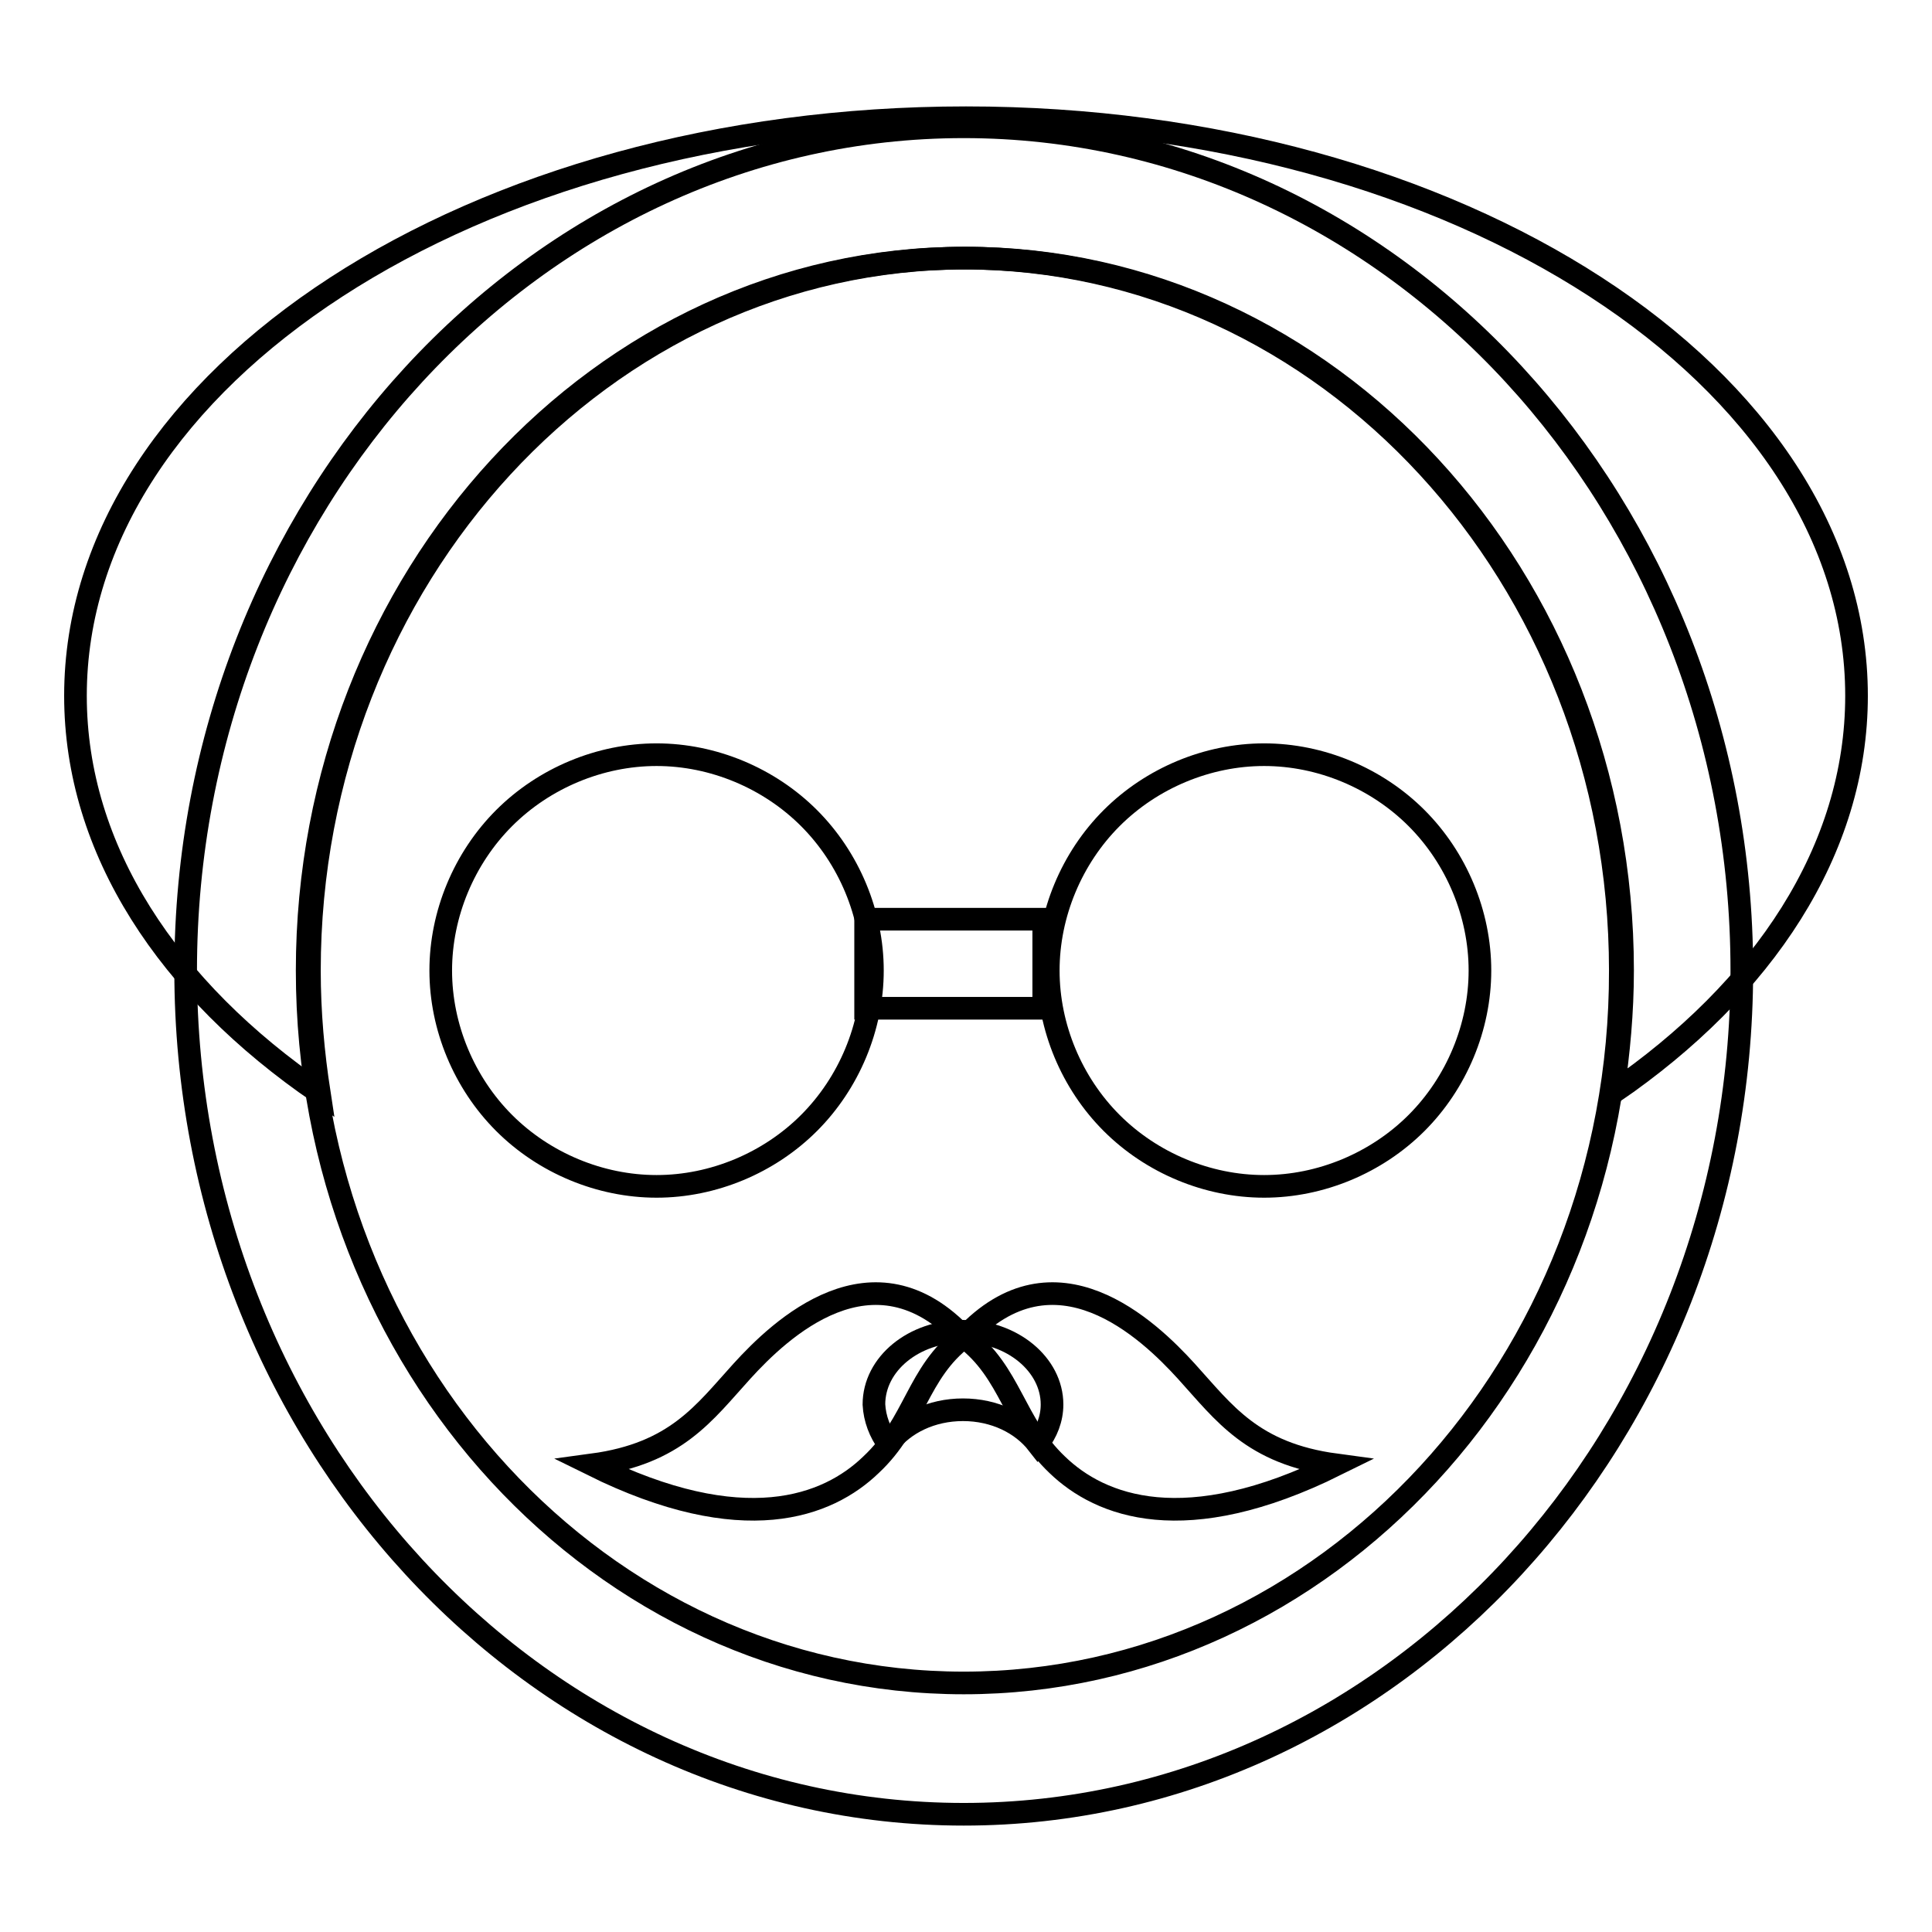 <?xml version="1.0" encoding="utf-8"?>
<!-- Svg Vector Icons : http://www.onlinewebfonts.com/icon -->
<!DOCTYPE svg PUBLIC "-//W3C//DTD SVG 1.1//EN" "http://www.w3.org/Graphics/SVG/1.1/DTD/svg11.dtd">
<svg version="1.1" xmlns="http://www.w3.org/2000/svg" xmlns:xlink="http://www.w3.org/1999/xlink" x="0px" y="0px" viewBox="0 0 256 256" enable-background="new 0 0 256 256" xml:space="preserve">
<g><g><path stroke-width="3" fill-opacity="0" stroke="#000000"  d="M127.7,16.8C70.9,16.8,24.6,67,24.6,128.6c0,61.6,46.2,111.8,103.1,111.8c56.8,0,103.1-50.2,103.1-111.8C230.8,67,184.6,16.8,127.7,16.8z M127.7,223c-48,0-87-42.3-87-94.4c0-52,39-94.4,87-94.4c48,0,87,42.3,87,94.4C214.8,180.7,175.7,223,127.7,223z"/><path stroke-width="3" fill-opacity="0" stroke="#000000"  d="M58.4,128.6c0-7.5,3.1-14.9,8.4-20.2c5.3-5.3,12.7-8.4,20.2-8.4c7.5,0,14.9,3.1,20.2,8.4c5.3,5.3,8.4,12.7,8.4,20.2c0,7.5-3.1,14.9-8.4,20.2c-5.3,5.3-12.7,8.4-20.2,8.4c-7.5,0-14.9-3.1-20.2-8.4C61.5,143.5,58.4,136.1,58.4,128.6L58.4,128.6z"/><path stroke-width="3" fill-opacity="0" stroke="#000000"  d="M138.9,128.6c0-7.5,3.1-14.9,8.4-20.2c5.3-5.3,12.7-8.4,20.2-8.4c7.5,0,14.9,3.1,20.2,8.4c5.3,5.3,8.4,12.7,8.4,20.2c0,7.5-3.1,14.9-8.4,20.2c-5.3,5.3-12.7,8.4-20.2,8.4c-7.5,0-14.9-3.1-20.2-8.4C142,143.5,138.9,136.1,138.9,128.6L138.9,128.6z"/><path stroke-width="3" fill-opacity="0" stroke="#000000"  d="M127.7,177.2c-12-12.9-24.4-1-29.4,4.5c-5,5.5-8.7,10.9-19.8,12.4c20,9.9,31.2,5.5,36.9,0C121.3,188.6,121.5,181.9,127.7,177.2L127.7,177.2z"/><path stroke-width="3" fill-opacity="0" stroke="#000000"  d="M127.8,177.2c12-12.9,24.4-1,29.4,4.5c5,5.5,8.7,10.9,19.8,12.4c-20,9.9-31.2,5.5-36.9,0C134.3,188.6,134,181.9,127.8,177.2L127.8,177.2z"/><path stroke-width="3" fill-opacity="0" stroke="#000000"  d="M117.7,191.3c2.1-2.7,5.7-4.5,9.9-4.5c4.2,0,7.8,1.8,9.9,4.5c1.2-1.5,1.9-3.3,1.9-5.2c0-5.3-5.3-9.7-11.8-9.7c-6.5,0-11.8,4.3-11.8,9.7C115.9,188,116.6,189.8,117.7,191.3L117.7,191.3z"/><path stroke-width="3" fill-opacity="0" stroke="#000000"  d="M114.7,121.8h23.6v11.8h-23.6V121.8z"/><path stroke-width="3" fill-opacity="0" stroke="#000000"  d="M114.7,121.8"/><path stroke-width="3" fill-opacity="0" stroke="#000000"  d="M128,15.6c-65.2,0-118,34.3-118,76.6c0,20.4,12.3,38.9,32.3,52.6c-0.8-5.2-1.3-10.6-1.3-16.2c0-52,39-94.4,87-94.4c48,0,87,42.3,87,94.4c0,5.5-0.5,10.9-1.3,16.2c20-13.7,32.3-32.2,32.3-52.6C246,49.9,193.2,15.6,128,15.6L128,15.6z"/></g></g>
</svg>